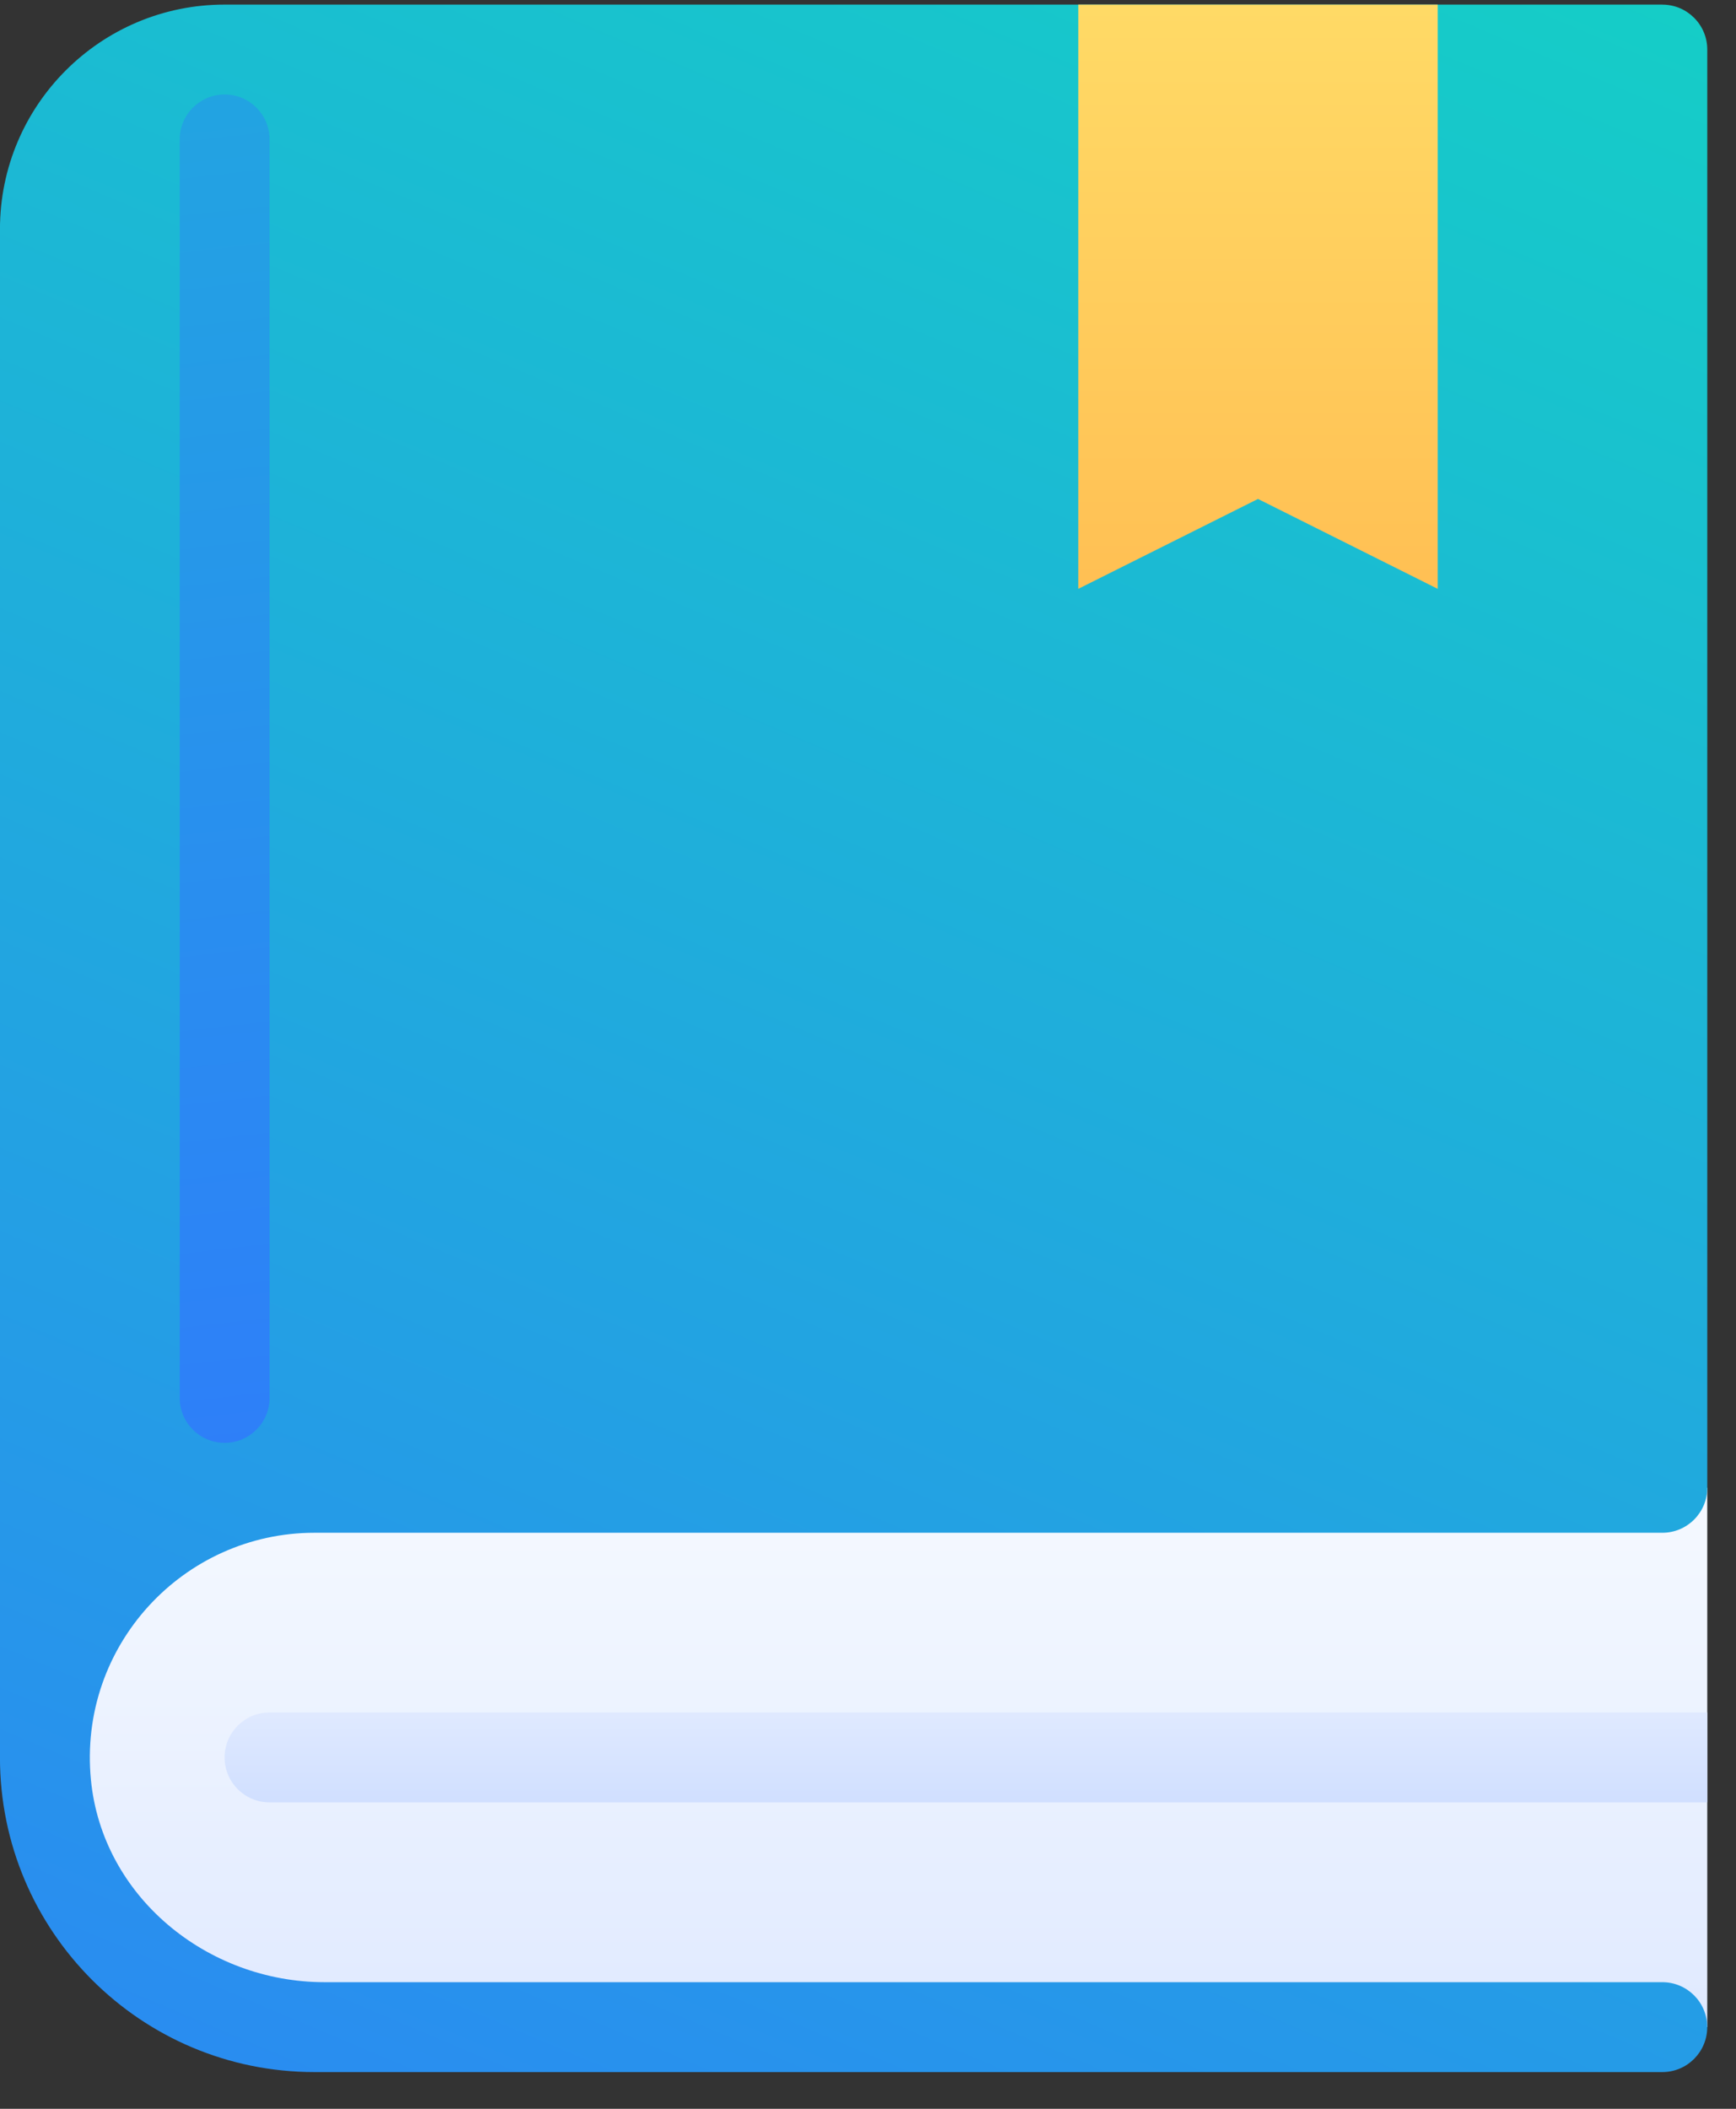 <svg height="51" viewBox="0 0 42 51" width="42" xmlns="http://www.w3.org/2000/svg" xmlns:xlink="http://www.w3.org/1999/xlink"><rect x="0" y="0" width="42" height="51" fill="#333333" stroke="none"/><linearGradient id="a"><stop offset="0" stop-color="#3175ff"/><stop offset=".783" stop-color="#e2ebff"/><stop offset="1" stop-color="#f5f9ff"/></linearGradient><linearGradient id="b" x1="100%" x2="100%" xlink:href="#a" y1="420.052%" y2="0%"/><linearGradient id="c"><stop offset="0" stop-color="#3175ff"/><stop offset="1" stop-color="#10ddbd"/></linearGradient><linearGradient id="d" x1="26.605%" x2="90.831%" xlink:href="#c" y1="151.949%" y2="-34.634%"/><linearGradient id="e" x1="100%" x2="100%" xlink:href="#a" y1="1162.695%" y2="-344.531%"/><linearGradient id="f" x1="51.94%" x2="49.778%" xlink:href="#c" y1="128.757%" y2="-159.134%"/><linearGradient id="g" x1="0%" x2="0%" y1="0%" y2="423.933%"><stop offset="0" stop-color="#ffda66"/><stop offset="1" stop-color="#ff6a17"/></linearGradient><g fill="none" fill-rule="evenodd" transform="translate(0 .111)"><path d="m7.609 48.913c-3.597 0-6.522-2.925-6.522-6.522 0-3.597 2.925-6.522 6.522-6.522h33.696v13.043z" fill="url(#b)"/><path d="m40.217 0h-34.783c-3.001 0-5.435 2.434-5.435 5.435v36.957c0 4.202 3.407 7.609 7.609 7.609h32.609c.601 0 1.087-.487 1.087-1.087s-.486-1.087-1.087-1.087h-32.366c-2.837 0-5.375-2.068-5.651-4.891-.316-3.239 2.233-5.978 5.409-5.978h32.609c.6 0 1.087-.487 1.087-1.087v-34.783c0-.6-.487-1.087-1.087-1.087z" fill="url(#d)" fill-rule="nonzero"/><path d="m41.304 43.478h-34.783c-.601 0-1.087-.487-1.087-1.087s.486-1.087 1.087-1.087h34.783z" fill="url(#e)"/><g fill-rule="nonzero"><path d="m5.435 34.783c-.601 0-1.087-.487-1.087-1.087v-30.435c0-.6.486-1.087 1.087-1.087s1.087.487 1.087 1.087v30.435c0 .6-.486 1.087-1.087 1.087z" fill="url(#f)"/><path d="m34.783 0h-8.696v14.13l4.348-2.174 4.348 2.174z" fill="url(#g)"/></g></g></svg>